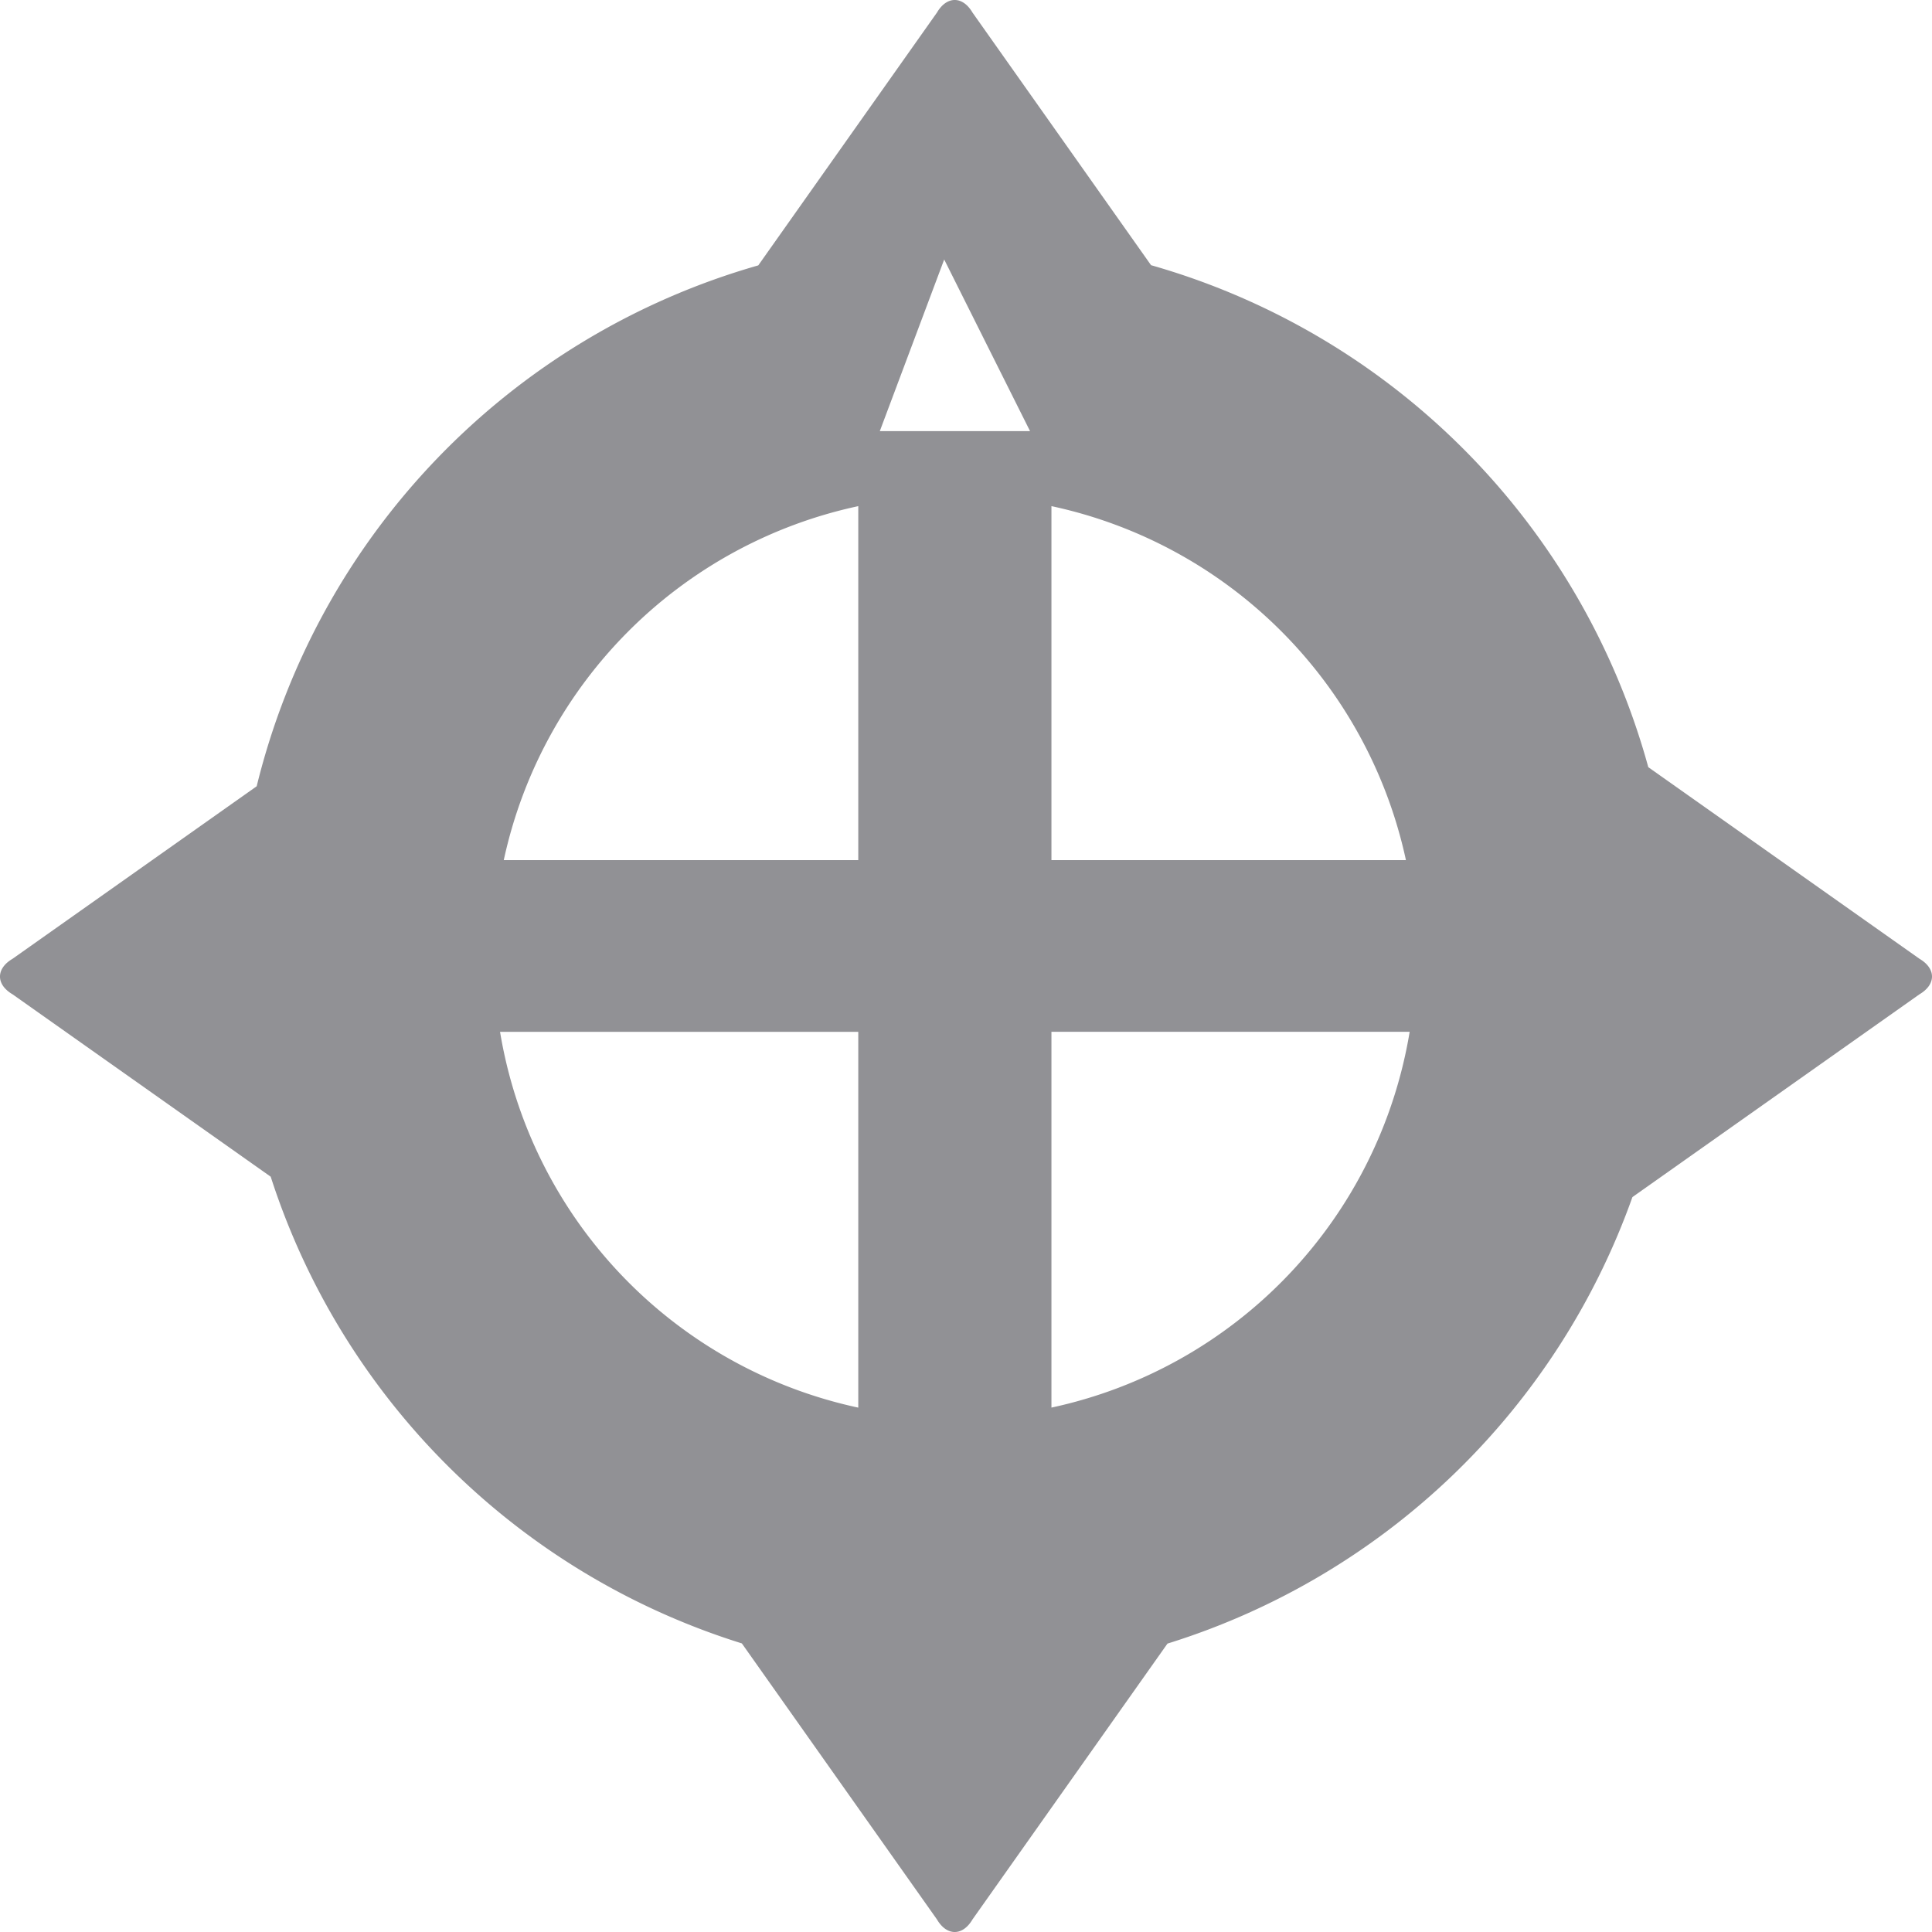 <svg id="Livello_1" data-name="Livello 1" xmlns="http://www.w3.org/2000/svg" viewBox="0 0 358.11 358.11"><path id="compass-separator" d="M355.787,184.3,302.58,221.89A133.542,133.542,0,0,1,216.4,304.651l-36.146,51.136c-1.816,3.1-4.762,3.1-6.578,0l-36.168-51.17A133.513,133.513,0,0,1,50.178,218.11L2.323,184.3c-3.1-1.816-3.1-4.762,0-6.578L47.579,145.74A133.435,133.435,0,0,1,140.55,49.192L173.677,2.323c1.816-3.1,4.762-3.1,6.578,0l33.1,46.832A133.465,133.465,0,0,1,305.522,142.2l50.265,35.515C358.884,179.535,358.884,182.481,355.787,184.3Zm-196.7-90.483a85.565,85.565,0,0,0-65.711,65.618h65.711Zm0,97.441h-66.4a85.519,85.519,0,0,0,66.4,69.656ZM175.02,48.111h-.011l-11.93,31.8h27.847Zm19.871,45.7v65.618H260.6A85.558,85.558,0,0,0,194.891,93.814Zm0,97.441v69.656a85.52,85.52,0,0,0,66.4-69.656Z" style="fill:#919195;fill-rule:evenodd"/></svg>